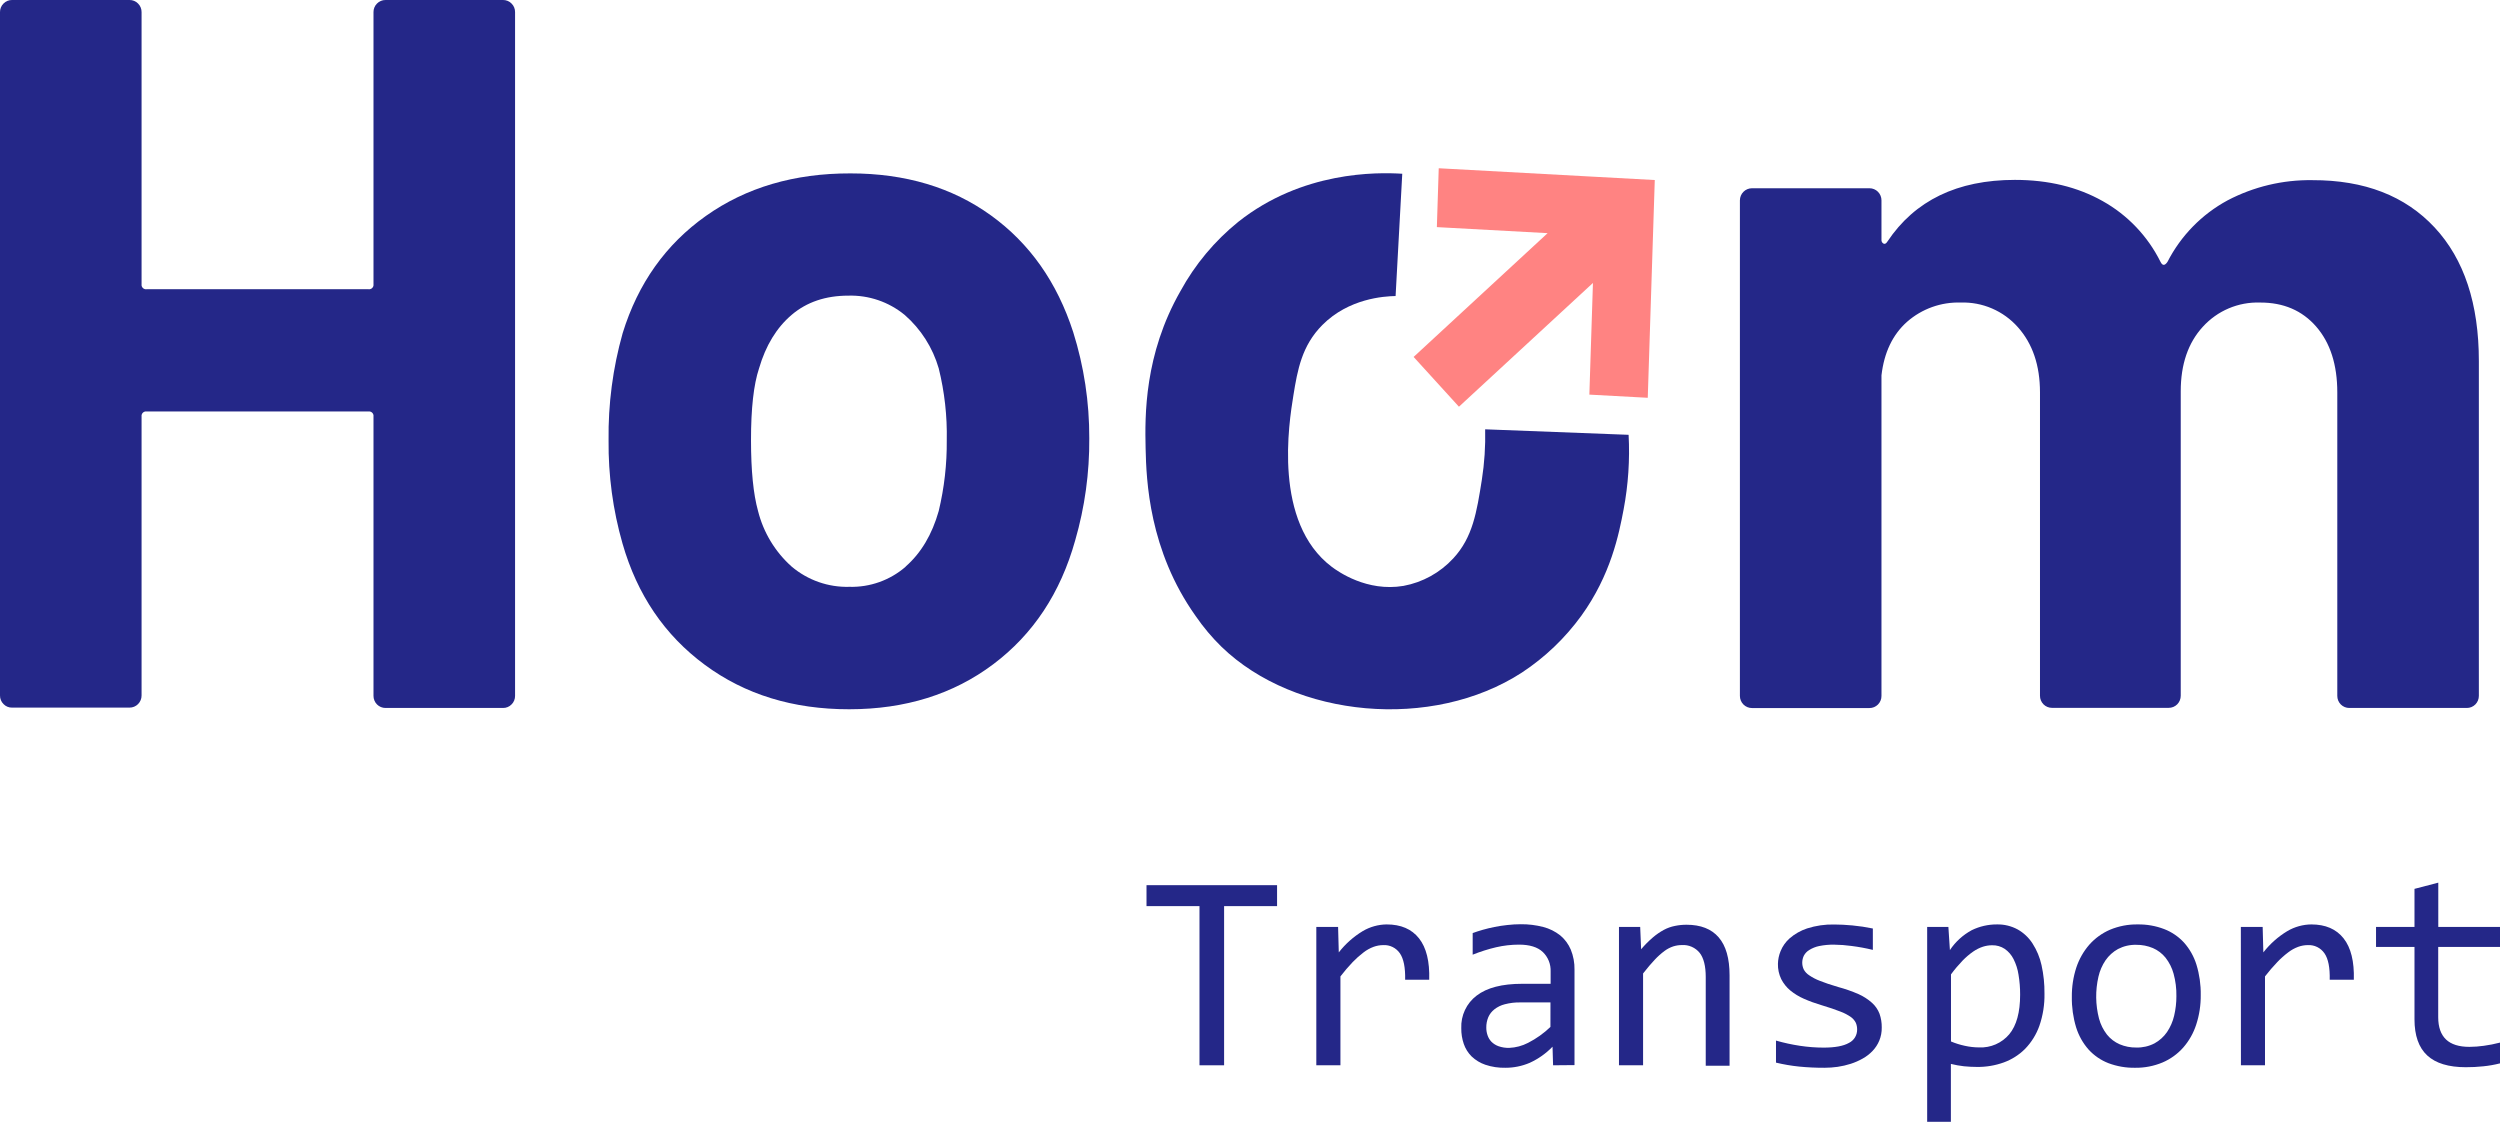 <svg width="156" height="70" viewBox="0 0 156 70" fill="none" xmlns="http://www.w3.org/2000/svg">
<g clip-path="url(#clip0_12_415)">
<path d="M79.689 56.542H76.384V66.474H74.848V56.542H71.542V55.235H79.689V56.542Z" fill="#242788"/>
<path d="M82.138 57.839H83.497L83.54 59.43C83.954 58.898 84.462 58.447 85.038 58.099C85.49 57.833 86.004 57.69 86.527 57.684C87.417 57.684 88.09 57.974 88.548 58.555C89.005 59.135 89.217 59.995 89.183 61.134H87.681C87.697 60.376 87.588 59.827 87.353 59.486C87.237 59.319 87.082 59.184 86.9 59.094C86.719 59.005 86.517 58.963 86.316 58.974C86.11 58.975 85.906 59.012 85.712 59.082C85.488 59.165 85.278 59.282 85.089 59.428C84.847 59.611 84.62 59.813 84.409 60.033C84.138 60.317 83.882 60.616 83.643 60.928V66.474H82.138V57.839Z" fill="#242788"/>
<path d="M96.912 66.474L96.878 65.314C96.471 65.736 95.988 66.077 95.456 66.32C94.977 66.525 94.461 66.63 93.94 66.629C93.513 66.639 93.088 66.576 92.684 66.44C92.364 66.331 92.072 66.154 91.827 65.92C91.607 65.701 91.441 65.435 91.34 65.141C91.232 64.825 91.179 64.493 91.184 64.16C91.168 63.767 91.247 63.377 91.414 63.023C91.581 62.668 91.831 62.36 92.143 62.125C92.783 61.634 93.73 61.389 94.984 61.389H96.759V60.632C96.769 60.404 96.731 60.177 96.647 59.965C96.563 59.754 96.435 59.563 96.272 59.406C95.948 59.099 95.451 58.945 94.787 58.945C94.305 58.945 93.825 59 93.356 59.109C92.858 59.226 92.37 59.381 91.895 59.572V58.224C92.082 58.155 92.292 58.087 92.523 58.02C92.754 57.954 92.998 57.895 93.253 57.844C93.509 57.792 93.777 57.751 94.057 57.721C94.337 57.689 94.619 57.672 94.901 57.672C95.373 57.667 95.844 57.725 96.301 57.844C96.686 57.943 97.045 58.122 97.358 58.368C97.645 58.607 97.871 58.911 98.017 59.256C98.179 59.654 98.258 60.081 98.249 60.511V66.462L96.912 66.474ZM96.749 62.551H94.862C94.54 62.545 94.218 62.583 93.906 62.664C93.667 62.723 93.443 62.831 93.249 62.983C93.084 63.112 92.953 63.281 92.869 63.473C92.784 63.679 92.741 63.9 92.745 64.123C92.744 64.286 92.77 64.447 92.823 64.601C92.873 64.752 92.956 64.891 93.066 65.006C93.192 65.131 93.344 65.226 93.511 65.285C93.725 65.359 93.95 65.394 94.176 65.388C94.586 65.37 94.987 65.263 95.352 65.074C95.862 64.814 96.332 64.479 96.747 64.081L96.749 62.551Z" fill="#242788"/>
<path d="M101.024 57.839H102.348L102.406 59.234C102.63 58.969 102.874 58.723 103.137 58.498C103.349 58.316 103.58 58.157 103.826 58.023C104.041 57.908 104.273 57.825 104.512 57.778C104.752 57.728 104.997 57.703 105.242 57.704C106.125 57.704 106.793 57.966 107.246 58.491C107.699 59.016 107.925 59.806 107.925 60.862V66.501H106.438V60.962C106.438 60.286 106.313 59.786 106.063 59.462C105.929 59.296 105.758 59.165 105.563 59.08C105.369 58.994 105.157 58.957 104.945 58.972C104.764 58.972 104.583 59.001 104.41 59.055C104.216 59.12 104.034 59.215 103.869 59.337C103.649 59.5 103.445 59.683 103.258 59.884C103.039 60.114 102.796 60.401 102.528 60.744V66.472H101.024V57.839Z" fill="#242788"/>
<path d="M117.421 64.118C117.426 64.398 117.374 64.676 117.268 64.934C117.169 65.173 117.027 65.391 116.849 65.577C116.67 65.766 116.463 65.926 116.236 66.052C115.998 66.187 115.748 66.297 115.488 66.381C115.222 66.466 114.949 66.529 114.673 66.57C114.401 66.609 114.127 66.628 113.852 66.629C113.318 66.631 112.783 66.606 112.251 66.553C111.769 66.503 111.292 66.421 110.822 66.308V64.932C111.312 65.073 111.812 65.182 112.316 65.258C112.806 65.332 113.299 65.37 113.794 65.371C114.505 65.371 115.031 65.273 115.374 65.077C115.529 65.001 115.659 64.882 115.75 64.735C115.84 64.587 115.887 64.417 115.885 64.243C115.887 64.1 115.86 63.958 115.805 63.826C115.736 63.687 115.635 63.566 115.51 63.473C115.305 63.329 115.083 63.212 114.848 63.125C114.548 63.004 114.142 62.867 113.631 62.713C113.266 62.606 112.908 62.475 112.56 62.321C112.254 62.188 111.968 62.013 111.71 61.801C111.477 61.607 111.286 61.366 111.148 61.095C111.005 60.798 110.935 60.471 110.943 60.141C110.949 59.869 111.005 59.6 111.109 59.349C111.234 59.042 111.428 58.768 111.676 58.55C111.995 58.275 112.364 58.066 112.762 57.934C113.312 57.758 113.888 57.675 114.466 57.689C114.802 57.689 115.174 57.709 115.586 57.746C116.016 57.786 116.443 57.851 116.866 57.939V59.273C116.428 59.166 115.984 59.085 115.537 59.028C115.176 58.978 114.813 58.951 114.449 58.947C114.135 58.942 113.822 58.971 113.514 59.033C113.297 59.078 113.089 59.161 112.901 59.278C112.758 59.362 112.641 59.485 112.562 59.631C112.497 59.764 112.462 59.91 112.46 60.058C112.458 60.206 112.489 60.352 112.55 60.487C112.628 60.635 112.743 60.761 112.884 60.852C113.095 60.996 113.322 61.115 113.56 61.205C113.852 61.323 114.23 61.45 114.697 61.588C115.132 61.705 115.557 61.853 115.97 62.032C116.278 62.169 116.563 62.354 116.815 62.578C117.022 62.764 117.182 62.997 117.282 63.257C117.379 63.534 117.426 63.825 117.421 64.118Z" fill="#242788"/>
<path d="M127.575 62.002C127.588 62.687 127.48 63.368 127.256 64.015C127.066 64.549 126.765 65.036 126.372 65.442C125.995 65.821 125.539 66.112 125.038 66.295C124.504 66.488 123.94 66.583 123.373 66.577C123.1 66.577 122.828 66.562 122.558 66.536C122.28 66.505 122.005 66.456 121.735 66.388V70H120.255V57.839H121.579L121.674 59.285C122.021 58.765 122.49 58.338 123.039 58.042C123.529 57.803 124.066 57.681 124.61 57.684C125.059 57.674 125.504 57.782 125.9 57.996C126.275 58.206 126.593 58.506 126.827 58.869C127.095 59.284 127.286 59.744 127.392 60.227C127.521 60.81 127.582 61.405 127.575 62.002ZM126.056 62.071C126.058 61.654 126.025 61.237 125.956 60.825C125.905 60.484 125.8 60.153 125.644 59.844C125.517 59.592 125.33 59.374 125.099 59.212C124.864 59.056 124.587 58.976 124.305 58.984C124.111 58.985 123.918 59.016 123.733 59.075C123.519 59.146 123.316 59.248 123.13 59.376C122.893 59.541 122.673 59.728 122.472 59.935C122.21 60.207 121.966 60.496 121.742 60.801V64.988C122.02 65.105 122.309 65.195 122.604 65.258C122.896 65.324 123.193 65.357 123.492 65.359C123.848 65.376 124.203 65.311 124.53 65.169C124.857 65.026 125.148 64.81 125.379 64.537C125.83 63.993 126.056 63.171 126.056 62.071Z" fill="#242788"/>
<path d="M137.326 62.088C137.333 62.715 137.238 63.338 137.044 63.934C136.874 64.463 136.598 64.951 136.233 65.368C135.877 65.77 135.436 66.088 134.943 66.298C134.397 66.526 133.811 66.639 133.22 66.629C132.656 66.638 132.095 66.54 131.567 66.342C131.095 66.159 130.671 65.868 130.328 65.493C129.974 65.093 129.71 64.622 129.551 64.111C129.364 63.495 129.273 62.852 129.283 62.208C129.276 61.585 129.37 60.964 129.563 60.372C129.738 59.846 130.014 59.361 130.376 58.945C130.733 58.544 131.173 58.227 131.664 58.015C132.211 57.787 132.798 57.674 133.39 57.684C133.954 57.675 134.515 57.773 135.043 57.974C135.514 58.155 135.937 58.443 136.28 58.815C136.635 59.214 136.901 59.686 137.059 60.197C137.246 60.81 137.336 61.447 137.326 62.088ZM135.807 62.157C135.815 61.685 135.756 61.214 135.632 60.759C135.533 60.396 135.362 60.057 135.131 59.761C134.92 59.499 134.649 59.293 134.342 59.16C134.014 59.022 133.661 58.953 133.305 58.957C132.908 58.946 132.516 59.036 132.163 59.219C131.854 59.39 131.589 59.63 131.387 59.92C131.177 60.23 131.027 60.576 130.944 60.941C130.744 61.803 130.756 62.702 130.978 63.559C131.076 63.924 131.245 64.265 131.477 64.562C131.688 64.822 131.957 65.028 132.263 65.162C132.593 65.302 132.947 65.372 133.305 65.366C133.701 65.377 134.093 65.287 134.444 65.104C134.754 64.934 135.019 64.694 135.221 64.403C135.43 64.093 135.581 63.747 135.666 63.383C135.761 62.981 135.809 62.569 135.807 62.157Z" fill="#242788"/>
<path d="M139.829 57.839H141.19L141.233 59.43C141.648 58.897 142.156 58.446 142.733 58.099C143.186 57.833 143.699 57.69 144.223 57.684C145.111 57.684 145.783 57.974 146.241 58.555C146.699 59.135 146.911 59.995 146.879 61.134H145.374C145.392 60.376 145.283 59.827 145.046 59.486C144.93 59.319 144.775 59.184 144.593 59.094C144.412 59.005 144.21 58.963 144.009 58.974C143.804 58.975 143.6 59.012 143.407 59.082C143.183 59.165 142.973 59.281 142.784 59.428C142.541 59.61 142.314 59.812 142.105 60.033C141.833 60.317 141.576 60.616 141.336 60.928V66.474H139.834L139.829 57.839Z" fill="#242788"/>
<path d="M156 66.354C155.658 66.441 155.309 66.503 154.958 66.538C154.595 66.577 154.23 66.596 153.865 66.594C152.789 66.594 151.987 66.349 151.458 65.859C150.929 65.368 150.664 64.617 150.664 63.603V59.089H148.264V57.839H150.664V55.465L152.149 55.078V57.839H156V59.089H152.144V63.473C152.144 64.094 152.31 64.557 152.631 64.863C152.952 65.17 153.442 65.324 154.091 65.324C154.391 65.322 154.691 65.3 154.987 65.258C155.329 65.212 155.668 65.145 156.002 65.057L156 66.354Z" fill="#242788"/>
<path d="M102.82 24.822L99.176 24.624L99.4 17.656L91.038 25.379L88.21 22.273L96.571 14.549L89.66 14.172L89.777 10.499L99.617 11.036L103.256 11.234H103.258L102.82 24.822Z" fill="#FF8382"/>
<path d="M23.525 0.221C23.594 0.149 23.677 0.093 23.769 0.055C23.861 0.017 23.959 -0.002 24.058 -3.6712e-05H31.388C31.487 -0.002 31.585 0.017 31.677 0.055C31.769 0.093 31.852 0.149 31.921 0.221C31.992 0.29 32.048 0.374 32.085 0.466C32.123 0.559 32.142 0.658 32.14 0.758V43.42C32.142 43.519 32.123 43.618 32.085 43.711C32.048 43.803 31.992 43.887 31.921 43.956C31.852 44.028 31.769 44.084 31.677 44.122C31.585 44.16 31.487 44.179 31.388 44.177H24.058C23.959 44.178 23.861 44.159 23.77 44.121C23.678 44.083 23.595 44.027 23.525 43.957C23.455 43.886 23.399 43.803 23.362 43.71C23.324 43.618 23.305 43.519 23.306 43.42V25.989C23.312 25.947 23.308 25.903 23.294 25.862C23.28 25.821 23.257 25.784 23.226 25.754C23.196 25.724 23.159 25.701 23.118 25.687C23.078 25.674 23.034 25.67 22.992 25.676H9.148C9.106 25.67 9.062 25.674 9.022 25.687C8.981 25.701 8.944 25.724 8.914 25.754C8.883 25.784 8.86 25.821 8.846 25.862C8.833 25.903 8.828 25.947 8.834 25.989V43.398C8.835 43.497 8.816 43.596 8.778 43.688C8.741 43.78 8.685 43.864 8.615 43.935C8.545 44.005 8.462 44.061 8.37 44.099C8.279 44.137 8.181 44.156 8.082 44.155H0.752C0.653 44.158 0.554 44.139 0.463 44.101C0.371 44.063 0.288 44.007 0.219 43.934C0.148 43.865 0.092 43.781 0.055 43.689C0.017 43.596 -0.002 43.497 -3.92707e-05 43.398V0.758C-0.002 0.658 0.017 0.559 0.055 0.466C0.092 0.374 0.148 0.29 0.219 0.221C0.288 0.149 0.371 0.093 0.463 0.055C0.555 0.017 0.653 -0.002 0.752 -3.6712e-05H8.082C8.181 -0.002 8.279 0.017 8.371 0.055C8.463 0.093 8.546 0.149 8.615 0.221C8.686 0.29 8.742 0.374 8.779 0.466C8.817 0.559 8.836 0.658 8.834 0.758V17.732C8.828 17.775 8.832 17.818 8.845 17.86C8.859 17.901 8.882 17.938 8.913 17.969C8.943 18 8.98 18.023 9.021 18.036C9.062 18.05 9.105 18.054 9.148 18.048H22.992C23.035 18.054 23.078 18.05 23.119 18.036C23.16 18.023 23.197 18 23.227 17.969C23.258 17.938 23.281 17.901 23.295 17.86C23.308 17.818 23.312 17.775 23.306 17.732V0.758C23.304 0.658 23.323 0.559 23.361 0.466C23.398 0.374 23.454 0.29 23.525 0.221Z" fill="#242788"/>
<path d="M43.981 41.485C41.473 39.635 39.761 37.111 38.844 33.914C38.245 31.823 37.953 29.654 37.975 27.478C37.945 25.217 38.241 22.964 38.854 20.789C39.813 17.683 41.546 15.244 44.054 13.47C46.561 11.697 49.566 10.813 53.068 10.82C56.49 10.82 59.412 11.693 61.831 13.438C64.251 15.184 65.963 17.613 66.968 20.725C67.641 22.866 67.979 25.1 67.971 27.345C67.987 29.502 67.691 31.65 67.092 33.72C66.175 37.001 64.471 39.577 61.98 41.448C59.489 43.32 56.492 44.257 52.99 44.258C49.488 44.261 46.485 43.337 43.981 41.485ZM56.51 35.355C57.472 34.514 58.161 33.356 58.577 31.884C58.923 30.439 59.092 28.957 59.078 27.47C59.109 25.961 58.94 24.453 58.577 22.988C58.202 21.691 57.462 20.53 56.447 19.647C55.457 18.837 54.213 18.412 52.939 18.448C51.519 18.448 50.339 18.847 49.399 19.647C48.46 20.446 47.781 21.56 47.364 22.988C47.028 23.999 46.861 25.493 46.863 27.47C46.863 29.363 47.009 30.834 47.301 31.884C47.638 33.227 48.37 34.437 49.399 35.355C50.406 36.206 51.688 36.656 53.002 36.618C54.285 36.654 55.536 36.208 56.51 35.365V35.355Z" fill="#242788"/>
<path d="M151.925 14.199C153.762 16.175 154.681 18.953 154.681 22.535V43.42C154.681 43.519 154.662 43.618 154.625 43.71C154.587 43.803 154.532 43.886 154.462 43.957C154.392 44.027 154.309 44.083 154.217 44.121C154.125 44.159 154.027 44.178 153.928 44.177H146.599C146.5 44.178 146.402 44.159 146.31 44.121C146.219 44.083 146.135 44.027 146.065 43.957C145.995 43.886 145.94 43.803 145.902 43.71C145.865 43.618 145.846 43.519 145.847 43.42V24.484C145.847 22.758 145.408 21.391 144.532 20.382C143.656 19.374 142.486 18.873 141.024 18.879C140.356 18.857 139.69 18.98 139.073 19.242C138.457 19.503 137.904 19.897 137.453 20.394C136.536 21.396 136.078 22.738 136.078 24.42V43.412C136.078 43.512 136.059 43.61 136.022 43.702C135.985 43.794 135.929 43.878 135.86 43.949C135.79 44.019 135.707 44.075 135.616 44.113C135.524 44.151 135.427 44.17 135.328 44.17H128.044C127.946 44.17 127.848 44.151 127.757 44.113C127.665 44.075 127.582 44.019 127.513 43.949C127.443 43.878 127.388 43.794 127.35 43.702C127.313 43.61 127.294 43.512 127.295 43.412V24.484C127.295 22.802 126.835 21.445 125.914 20.414C125.468 19.912 124.918 19.514 124.303 19.249C123.687 18.983 123.022 18.857 122.353 18.879C121.126 18.839 119.93 19.267 119.003 20.078C118.103 20.877 117.57 21.992 117.404 23.422V43.425C117.405 43.524 117.386 43.623 117.348 43.715C117.311 43.807 117.255 43.891 117.185 43.962C117.115 44.032 117.032 44.088 116.941 44.126C116.849 44.164 116.751 44.183 116.652 44.182H109.322C109.123 44.182 108.931 44.102 108.79 43.96C108.649 43.818 108.57 43.626 108.57 43.425V12.504C108.57 12.303 108.649 12.111 108.79 11.969C108.931 11.827 109.123 11.747 109.322 11.747H116.652C116.751 11.746 116.849 11.765 116.941 11.803C117.032 11.841 117.115 11.897 117.185 11.967C117.255 12.038 117.311 12.121 117.348 12.214C117.386 12.306 117.405 12.405 117.404 12.504V14.956C117.398 15.005 117.407 15.055 117.43 15.098C117.452 15.142 117.488 15.178 117.531 15.201C117.613 15.243 117.696 15.201 117.774 15.074C119.486 12.509 122.138 11.226 125.729 11.225C127.818 11.225 129.645 11.667 131.211 12.551C132.763 13.419 134.019 14.738 134.814 16.337C134.938 16.59 135.084 16.59 135.252 16.337C136.088 14.707 137.394 13.371 138.999 12.504C140.632 11.647 142.452 11.213 144.293 11.242C147.542 11.235 150.086 12.221 151.925 14.199Z" fill="#242788"/>
<path d="M87.085 18.472C86.355 18.487 84.164 18.622 82.513 20.282C81.233 21.569 80.965 23.084 80.709 24.666C80.429 26.394 79.429 32.597 83.102 35.37C83.489 35.66 85.293 36.947 87.579 36.559C88.771 36.339 89.86 35.737 90.685 34.843C91.902 33.524 92.146 31.967 92.467 29.939C92.63 28.898 92.699 27.843 92.674 26.789L101.625 27.132C101.708 28.692 101.603 30.256 101.313 31.791C101.021 33.338 100.515 35.873 98.672 38.428C97.66 39.82 96.408 41.018 94.974 41.963C89.376 45.602 80.821 44.805 76.23 40.367C75.63 39.782 75.089 39.139 74.614 38.447C71.693 34.345 71.53 29.966 71.486 27.973C71.439 25.941 71.401 22.118 73.66 18.166C74.569 16.502 75.794 15.034 77.265 13.845C81.257 10.678 85.897 10.742 87.501 10.842L87.085 18.472Z" fill="#242788"/>
</g>
<defs>
<clipPath id="clip0_12_415">
<rect width="156" height="70" fill="white"/>
</clipPath>
</defs>
</svg>
